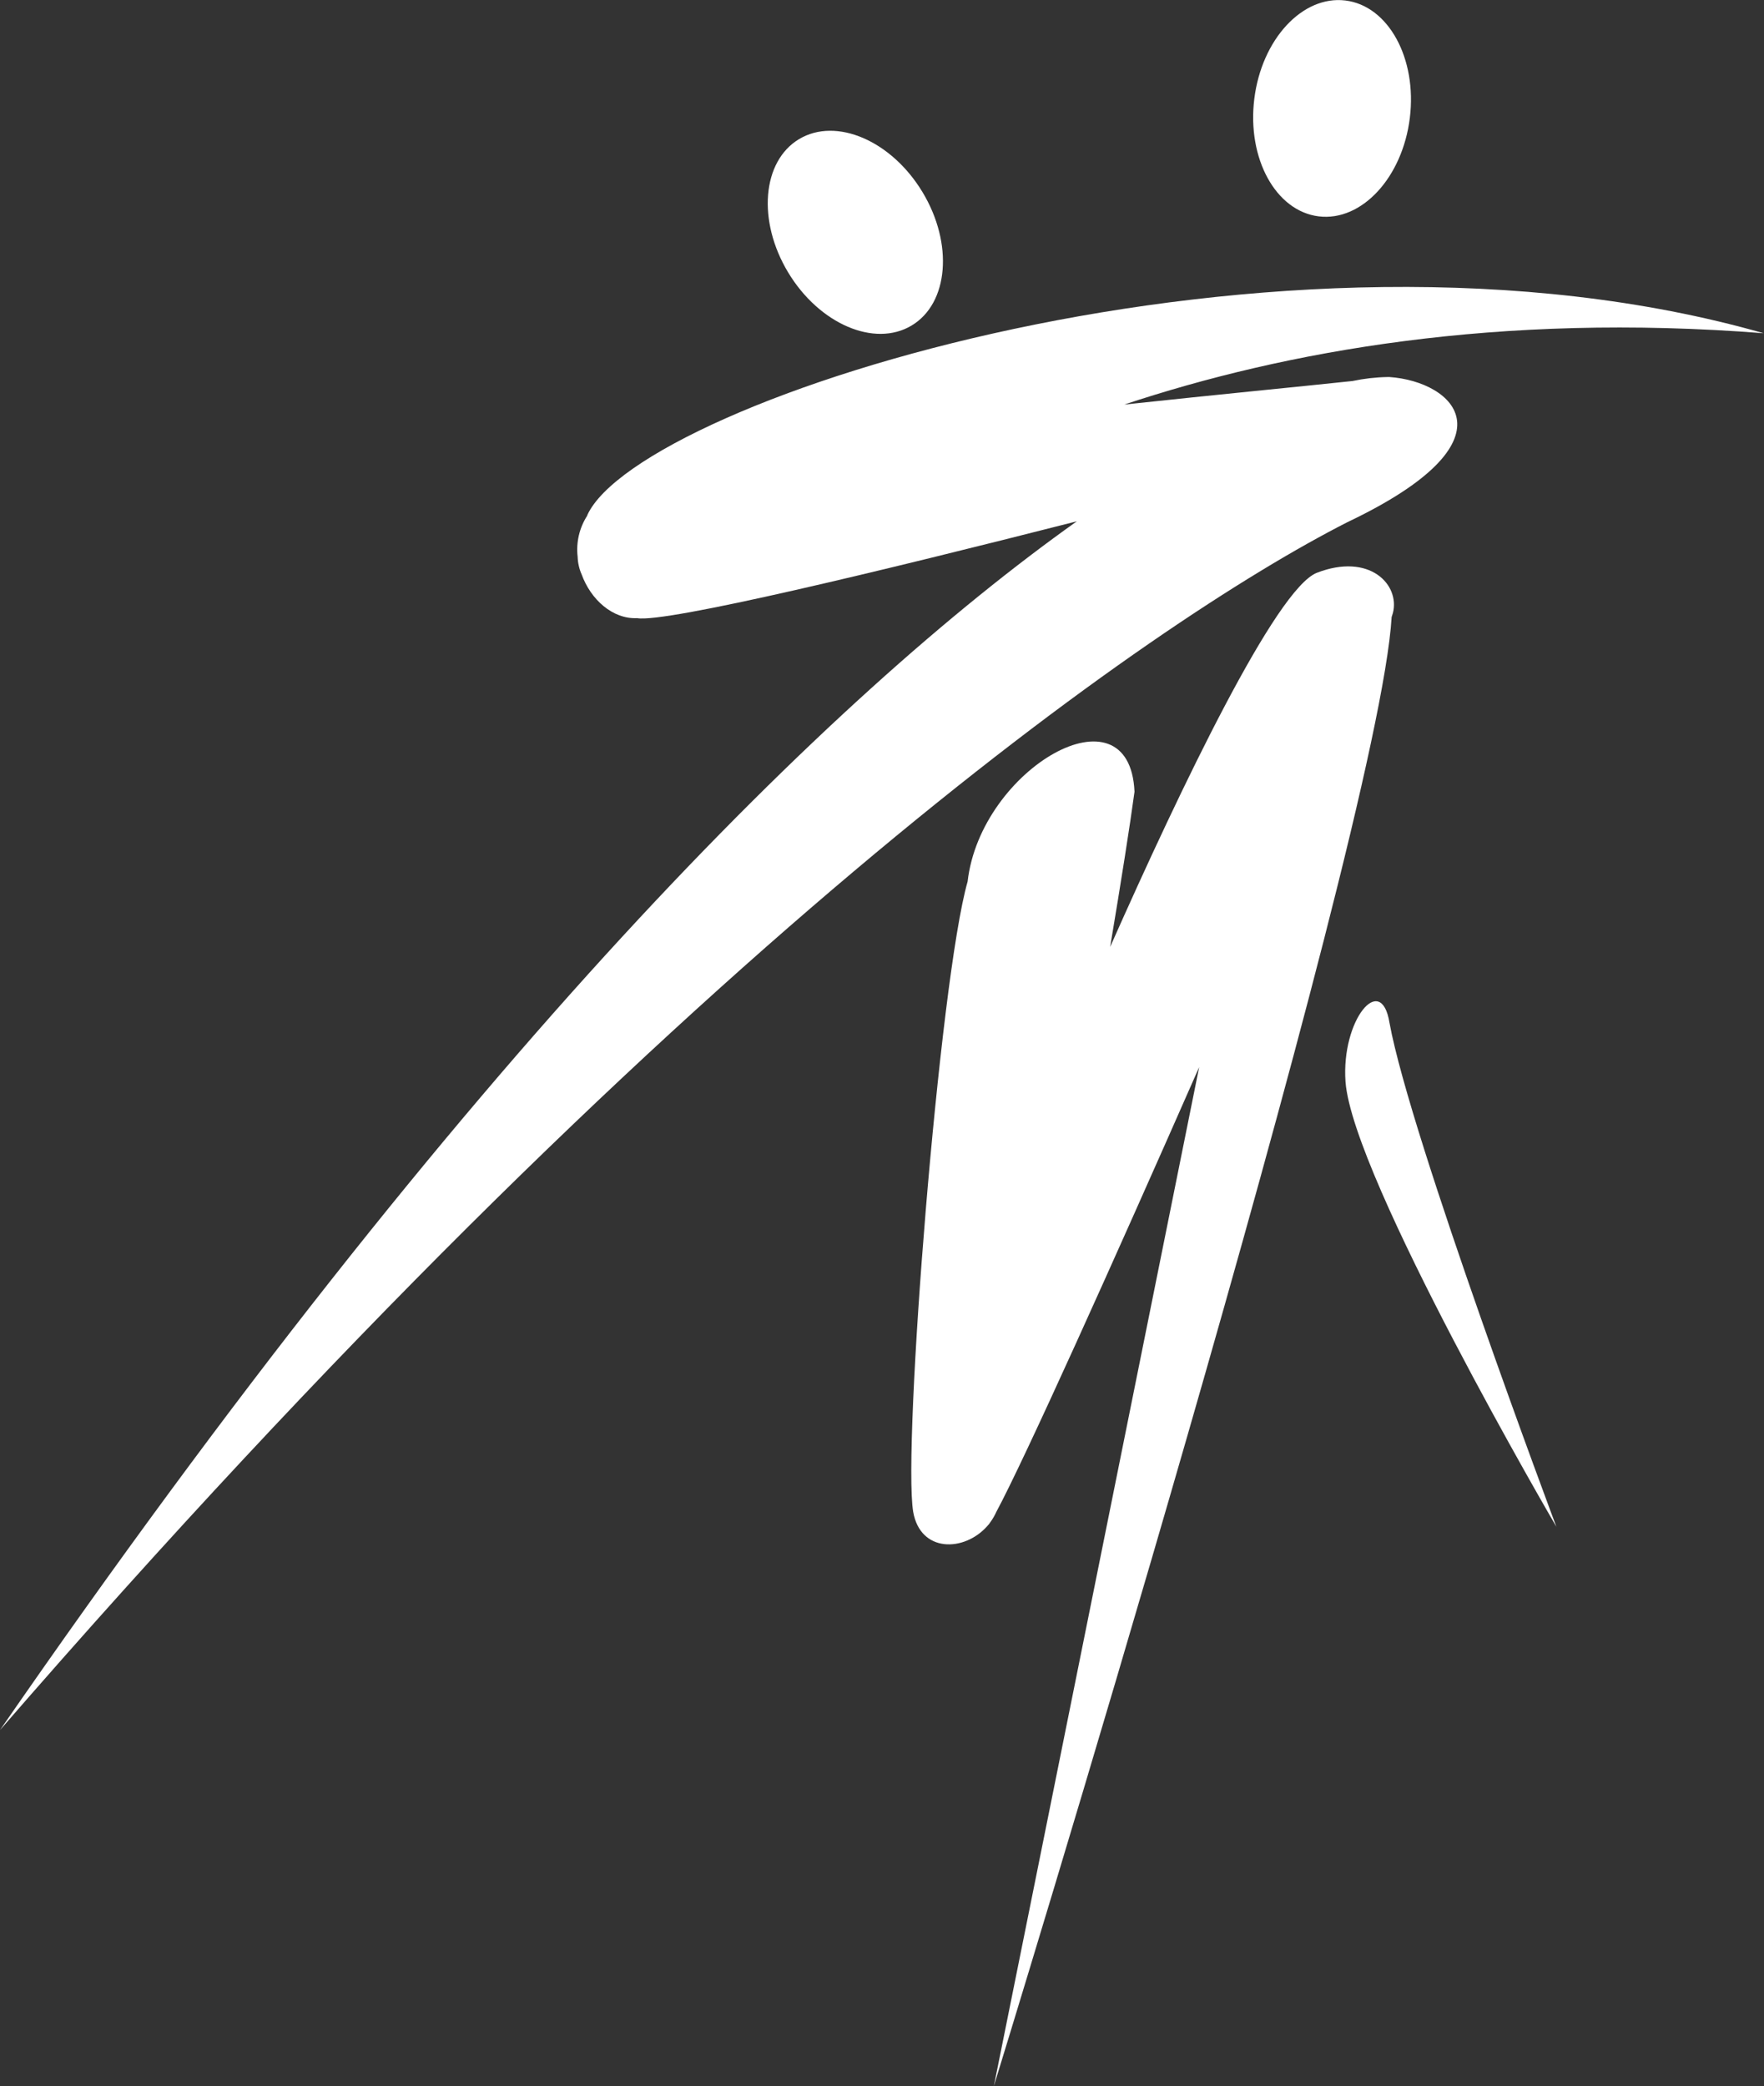 <?xml version="1.0" encoding="UTF-8"?> <svg xmlns="http://www.w3.org/2000/svg" width="833" height="985" viewBox="0 0 833 985" fill="none"><rect x="0" y="0" width="833" height="985" fill="#333333" stroke="none"/><g clip-path="url(#clip0_27_117)"><path d="M469.313 985C469.313 985 651.106 394.97 657.16 291.362C657.431 290.52 657.667 289.813 657.769 289.409C661.151 275.94 646.641 260.855 621.85 270.452C602.605 278.028 558.062 370.861 524.24 447.094C529.448 416.015 533.575 389.852 535.739 373.824C533.439 322.441 463.056 362.813 456.934 416.217C443.608 462.852 426.156 683.537 431.23 713.841C434.612 733.236 455.345 732.832 466.201 720.576C466.828 719.929 467.384 719.218 467.859 718.454C468.888 717.007 469.772 715.462 470.497 713.841C483.789 689.126 525.525 596.428 566.28 503.831L469.313 985Z" fill="white"></path><path d="M635.378 510.767C638.761 556.19 734.95 720.879 734.95 720.879C734.95 720.879 666.055 537.233 656.145 482.92C652.256 458.778 633.315 481.506 635.378 510.767Z" fill="white"></path><path d="M277.34 243.211V243.413C273.602 249.179 271.989 256.057 272.774 262.875C272.859 265.754 273.502 268.59 274.668 271.226C278.963 283.078 289.279 292.406 300.88 291.867C314.409 294.224 416.788 269.509 508.513 246.141C392.774 328.367 220.756 497.332 0 816.877C319.245 449.047 543.687 293.719 636.224 246.578C717.431 207.957 686.585 180.144 656.145 178.023H655.164C649.615 178.129 644.089 178.76 638.659 179.908C614.713 182.467 575.074 186.272 530.903 191.02C606.765 165.833 707.318 147.482 832.865 157.348C604.296 92.059 302.469 188.562 277.34 243.211Z" fill="white"></path><path d="M665.753 55.694C669.23 27.547 655.606 2.716 635.324 0.233C615.041 -2.25 595.781 18.555 592.304 46.703C588.828 74.85 602.452 99.681 622.734 102.164C643.017 104.647 662.277 83.842 665.753 55.694Z" fill="white"></path><path d="M430.457 153.72C447.979 143.251 450.3 115.051 435.642 90.735C420.983 66.418 394.896 55.193 377.374 65.662C359.852 76.131 357.531 104.33 372.189 128.647C386.848 152.963 412.935 164.189 430.457 153.72Z" fill="white"></path></g><defs><clipPath id="clip0_27_117"><rect width="833" height="985" fill="white"></rect></clipPath></defs></svg> 
